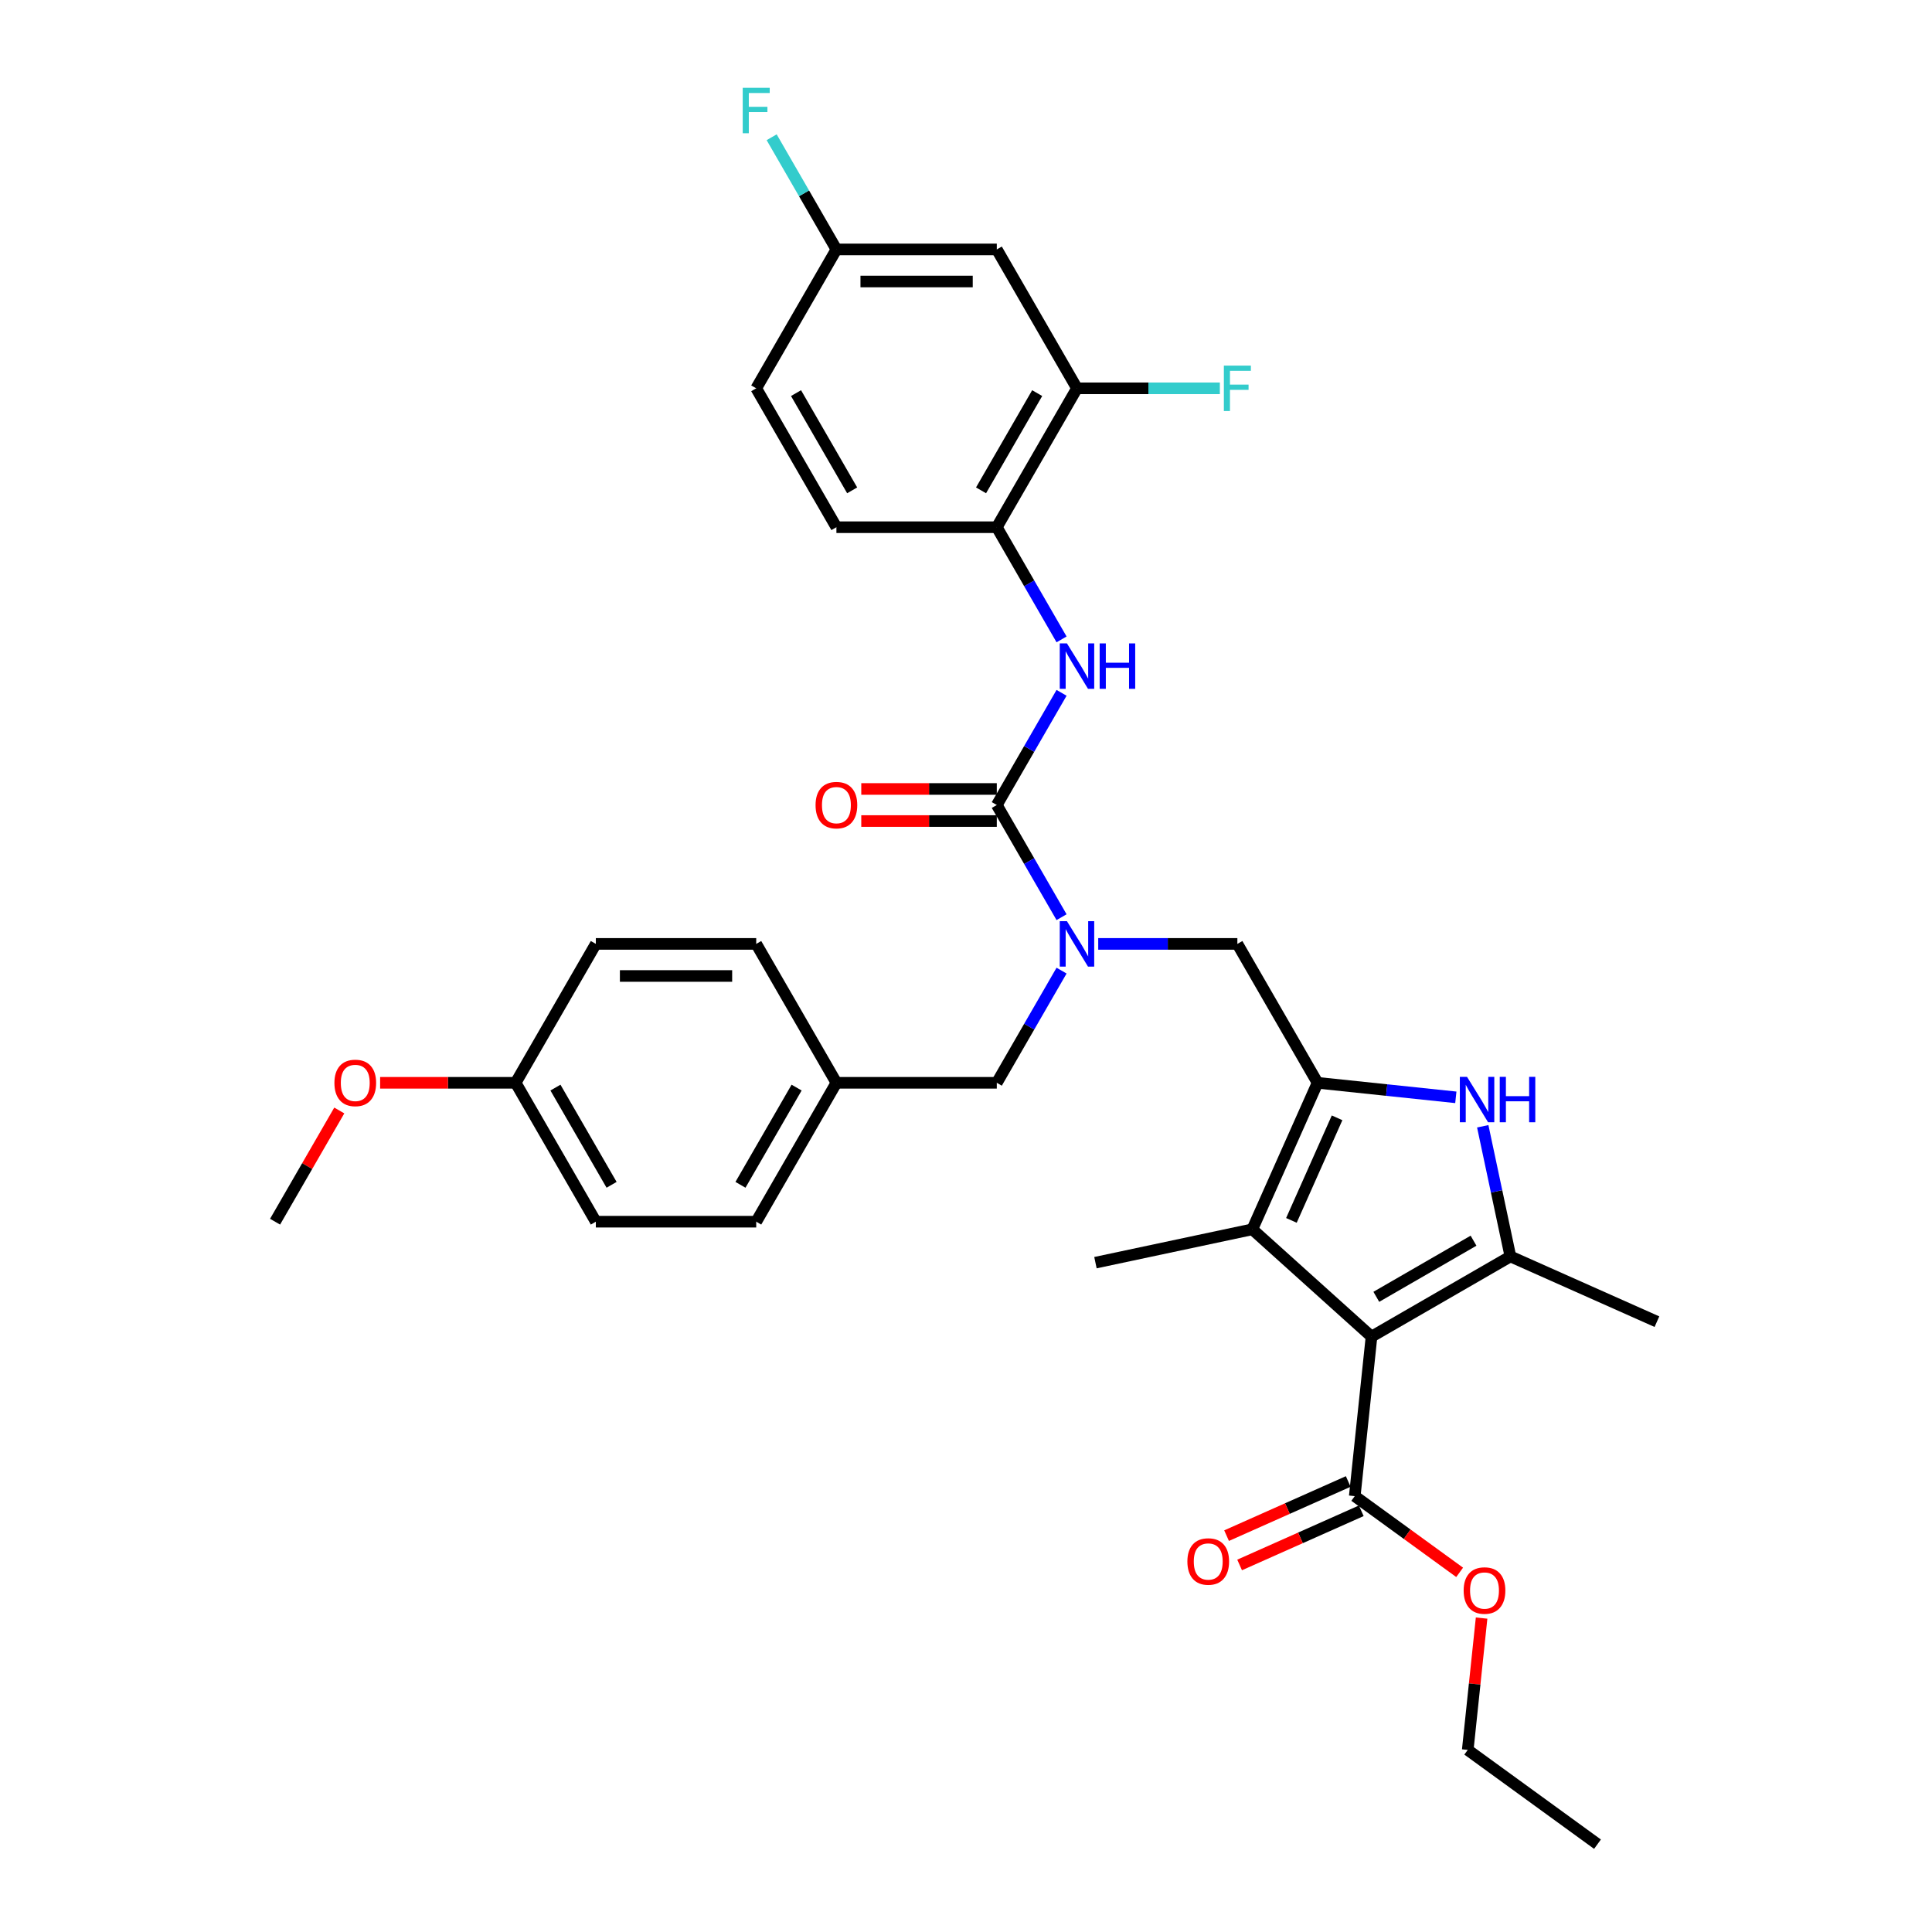 <?xml version='1.0' encoding='iso-8859-1'?>
<svg version='1.1' baseProfile='full'
              xmlns='http://www.w3.org/2000/svg'
                      xmlns:rdkit='http://www.rdkit.org/xml'
                      xmlns:xlink='http://www.w3.org/1999/xlink'
                  xml:space='preserve'
width='1000px' height='1000px' viewBox='0 0 1000 1000'>
<!-- END OF HEADER -->
<rect style='opacity:1.0;fill:#FFFFFF;stroke:none' width='1000' height='1000' x='0' y='0'> </rect>
<path class='bond-1' d='M 709.894,691.838 L 781.786,650.332' style='fill:none;fill-rule:evenodd;stroke:#000000;stroke-width:6px;stroke-linecap:butt;stroke-linejoin:miter;stroke-opacity:1' />
<path class='bond-1' d='M 712.376,671.234 L 762.701,642.179' style='fill:none;fill-rule:evenodd;stroke:#000000;stroke-width:6px;stroke-linecap:butt;stroke-linejoin:miter;stroke-opacity:1' />
<path class='bond-3' d='M 709.894,691.838 L 648.203,636.291' style='fill:none;fill-rule:evenodd;stroke:#000000;stroke-width:6px;stroke-linecap:butt;stroke-linejoin:miter;stroke-opacity:1' />
<path class='bond-7' d='M 709.894,691.838 L 701.217,774.398' style='fill:none;fill-rule:evenodd;stroke:#000000;stroke-width:6px;stroke-linecap:butt;stroke-linejoin:miter;stroke-opacity:1' />
<path class='bond-0' d='M 681.967,560.454 L 648.203,636.291' style='fill:none;fill-rule:evenodd;stroke:#000000;stroke-width:6px;stroke-linecap:butt;stroke-linejoin:miter;stroke-opacity:1' />
<path class='bond-0' d='M 692.07,578.583 L 668.435,631.669' style='fill:none;fill-rule:evenodd;stroke:#000000;stroke-width:6px;stroke-linecap:butt;stroke-linejoin:miter;stroke-opacity:1' />
<path class='bond-8' d='M 681.967,560.454 L 640.46,488.562' style='fill:none;fill-rule:evenodd;stroke:#000000;stroke-width:6px;stroke-linecap:butt;stroke-linejoin:miter;stroke-opacity:1' />
<path class='bond-33' d='M 681.967,560.454 L 717.751,564.215' style='fill:none;fill-rule:evenodd;stroke:#000000;stroke-width:6px;stroke-linecap:butt;stroke-linejoin:miter;stroke-opacity:1' />
<path class='bond-33' d='M 717.751,564.215 L 753.535,567.976' style='fill:none;fill-rule:evenodd;stroke:#0000FF;stroke-width:6px;stroke-linecap:butt;stroke-linejoin:miter;stroke-opacity:1' />
<path class='bond-2' d='M 781.786,650.332 L 774.626,616.647' style='fill:none;fill-rule:evenodd;stroke:#000000;stroke-width:6px;stroke-linecap:butt;stroke-linejoin:miter;stroke-opacity:1' />
<path class='bond-2' d='M 774.626,616.647 L 767.466,582.962' style='fill:none;fill-rule:evenodd;stroke:#0000FF;stroke-width:6px;stroke-linecap:butt;stroke-linejoin:miter;stroke-opacity:1' />
<path class='bond-20' d='M 781.786,650.332 L 857.623,684.096' style='fill:none;fill-rule:evenodd;stroke:#000000;stroke-width:6px;stroke-linecap:butt;stroke-linejoin:miter;stroke-opacity:1' />
<path class='bond-22' d='M 648.203,636.291 L 567.003,653.551' style='fill:none;fill-rule:evenodd;stroke:#000000;stroke-width:6px;stroke-linecap:butt;stroke-linejoin:miter;stroke-opacity:1' />
<path class='bond-4' d='M 515.94,416.67 L 532.701,445.701' style='fill:none;fill-rule:evenodd;stroke:#000000;stroke-width:6px;stroke-linecap:butt;stroke-linejoin:miter;stroke-opacity:1' />
<path class='bond-4' d='M 532.701,445.701 L 549.462,474.732' style='fill:none;fill-rule:evenodd;stroke:#0000FF;stroke-width:6px;stroke-linecap:butt;stroke-linejoin:miter;stroke-opacity:1' />
<path class='bond-6' d='M 515.94,416.67 L 532.701,387.639' style='fill:none;fill-rule:evenodd;stroke:#000000;stroke-width:6px;stroke-linecap:butt;stroke-linejoin:miter;stroke-opacity:1' />
<path class='bond-6' d='M 532.701,387.639 L 549.462,358.608' style='fill:none;fill-rule:evenodd;stroke:#0000FF;stroke-width:6px;stroke-linecap:butt;stroke-linejoin:miter;stroke-opacity:1' />
<path class='bond-12' d='M 515.94,408.369 L 480.866,408.369' style='fill:none;fill-rule:evenodd;stroke:#000000;stroke-width:6px;stroke-linecap:butt;stroke-linejoin:miter;stroke-opacity:1' />
<path class='bond-12' d='M 480.866,408.369 L 445.793,408.369' style='fill:none;fill-rule:evenodd;stroke:#FF0000;stroke-width:6px;stroke-linecap:butt;stroke-linejoin:miter;stroke-opacity:1' />
<path class='bond-12' d='M 515.94,424.971 L 480.866,424.971' style='fill:none;fill-rule:evenodd;stroke:#000000;stroke-width:6px;stroke-linecap:butt;stroke-linejoin:miter;stroke-opacity:1' />
<path class='bond-12' d='M 480.866,424.971 L 445.793,424.971' style='fill:none;fill-rule:evenodd;stroke:#FF0000;stroke-width:6px;stroke-linecap:butt;stroke-linejoin:miter;stroke-opacity:1' />
<path class='bond-5' d='M 568.438,488.562 L 604.449,488.562' style='fill:none;fill-rule:evenodd;stroke:#0000FF;stroke-width:6px;stroke-linecap:butt;stroke-linejoin:miter;stroke-opacity:1' />
<path class='bond-5' d='M 604.449,488.562 L 640.46,488.562' style='fill:none;fill-rule:evenodd;stroke:#000000;stroke-width:6px;stroke-linecap:butt;stroke-linejoin:miter;stroke-opacity:1' />
<path class='bond-13' d='M 549.462,502.392 L 532.701,531.423' style='fill:none;fill-rule:evenodd;stroke:#0000FF;stroke-width:6px;stroke-linecap:butt;stroke-linejoin:miter;stroke-opacity:1' />
<path class='bond-13' d='M 532.701,531.423 L 515.94,560.454' style='fill:none;fill-rule:evenodd;stroke:#000000;stroke-width:6px;stroke-linecap:butt;stroke-linejoin:miter;stroke-opacity:1' />
<path class='bond-9' d='M 549.462,330.948 L 532.701,301.917' style='fill:none;fill-rule:evenodd;stroke:#0000FF;stroke-width:6px;stroke-linecap:butt;stroke-linejoin:miter;stroke-opacity:1' />
<path class='bond-9' d='M 532.701,301.917 L 515.94,272.886' style='fill:none;fill-rule:evenodd;stroke:#000000;stroke-width:6px;stroke-linecap:butt;stroke-linejoin:miter;stroke-opacity:1' />
<path class='bond-14' d='M 697.84,766.814 L 666.355,780.832' style='fill:none;fill-rule:evenodd;stroke:#000000;stroke-width:6px;stroke-linecap:butt;stroke-linejoin:miter;stroke-opacity:1' />
<path class='bond-14' d='M 666.355,780.832 L 634.87,794.85' style='fill:none;fill-rule:evenodd;stroke:#FF0000;stroke-width:6px;stroke-linecap:butt;stroke-linejoin:miter;stroke-opacity:1' />
<path class='bond-14' d='M 704.593,781.981 L 673.108,795.999' style='fill:none;fill-rule:evenodd;stroke:#000000;stroke-width:6px;stroke-linecap:butt;stroke-linejoin:miter;stroke-opacity:1' />
<path class='bond-14' d='M 673.108,795.999 L 641.623,810.017' style='fill:none;fill-rule:evenodd;stroke:#FF0000;stroke-width:6px;stroke-linecap:butt;stroke-linejoin:miter;stroke-opacity:1' />
<path class='bond-19' d='M 701.217,774.398 L 728.363,794.121' style='fill:none;fill-rule:evenodd;stroke:#000000;stroke-width:6px;stroke-linecap:butt;stroke-linejoin:miter;stroke-opacity:1' />
<path class='bond-19' d='M 728.363,794.121 L 755.509,813.843' style='fill:none;fill-rule:evenodd;stroke:#FF0000;stroke-width:6px;stroke-linecap:butt;stroke-linejoin:miter;stroke-opacity:1' />
<path class='bond-10' d='M 515.94,272.886 L 557.446,200.994' style='fill:none;fill-rule:evenodd;stroke:#000000;stroke-width:6px;stroke-linecap:butt;stroke-linejoin:miter;stroke-opacity:1' />
<path class='bond-10' d='M 507.787,253.801 L 536.842,203.476' style='fill:none;fill-rule:evenodd;stroke:#000000;stroke-width:6px;stroke-linecap:butt;stroke-linejoin:miter;stroke-opacity:1' />
<path class='bond-15' d='M 515.94,272.886 L 432.926,272.886' style='fill:none;fill-rule:evenodd;stroke:#000000;stroke-width:6px;stroke-linecap:butt;stroke-linejoin:miter;stroke-opacity:1' />
<path class='bond-11' d='M 557.446,200.994 L 515.94,129.101' style='fill:none;fill-rule:evenodd;stroke:#000000;stroke-width:6px;stroke-linecap:butt;stroke-linejoin:miter;stroke-opacity:1' />
<path class='bond-18' d='M 557.446,200.994 L 594.421,200.994' style='fill:none;fill-rule:evenodd;stroke:#000000;stroke-width:6px;stroke-linecap:butt;stroke-linejoin:miter;stroke-opacity:1' />
<path class='bond-18' d='M 594.421,200.994 L 631.395,200.994' style='fill:none;fill-rule:evenodd;stroke:#33CCCC;stroke-width:6px;stroke-linecap:butt;stroke-linejoin:miter;stroke-opacity:1' />
<path class='bond-35' d='M 515.94,129.101 L 432.926,129.101' style='fill:none;fill-rule:evenodd;stroke:#000000;stroke-width:6px;stroke-linecap:butt;stroke-linejoin:miter;stroke-opacity:1' />
<path class='bond-35' d='M 503.487,145.704 L 445.378,145.704' style='fill:none;fill-rule:evenodd;stroke:#000000;stroke-width:6px;stroke-linecap:butt;stroke-linejoin:miter;stroke-opacity:1' />
<path class='bond-17' d='M 515.94,560.454 L 432.926,560.454' style='fill:none;fill-rule:evenodd;stroke:#000000;stroke-width:6px;stroke-linecap:butt;stroke-linejoin:miter;stroke-opacity:1' />
<path class='bond-23' d='M 432.926,272.886 L 391.419,200.994' style='fill:none;fill-rule:evenodd;stroke:#000000;stroke-width:6px;stroke-linecap:butt;stroke-linejoin:miter;stroke-opacity:1' />
<path class='bond-23' d='M 441.078,253.801 L 412.023,203.476' style='fill:none;fill-rule:evenodd;stroke:#000000;stroke-width:6px;stroke-linecap:butt;stroke-linejoin:miter;stroke-opacity:1' />
<path class='bond-16' d='M 432.926,129.101 L 391.419,200.994' style='fill:none;fill-rule:evenodd;stroke:#000000;stroke-width:6px;stroke-linecap:butt;stroke-linejoin:miter;stroke-opacity:1' />
<path class='bond-24' d='M 432.926,129.101 L 416.165,100.07' style='fill:none;fill-rule:evenodd;stroke:#000000;stroke-width:6px;stroke-linecap:butt;stroke-linejoin:miter;stroke-opacity:1' />
<path class='bond-24' d='M 416.165,100.07 L 399.404,71.039' style='fill:none;fill-rule:evenodd;stroke:#33CCCC;stroke-width:6px;stroke-linecap:butt;stroke-linejoin:miter;stroke-opacity:1' />
<path class='bond-25' d='M 432.926,560.454 L 391.419,488.562' style='fill:none;fill-rule:evenodd;stroke:#000000;stroke-width:6px;stroke-linecap:butt;stroke-linejoin:miter;stroke-opacity:1' />
<path class='bond-26' d='M 432.926,560.454 L 391.419,632.347' style='fill:none;fill-rule:evenodd;stroke:#000000;stroke-width:6px;stroke-linecap:butt;stroke-linejoin:miter;stroke-opacity:1' />
<path class='bond-26' d='M 412.321,562.937 L 383.266,613.261' style='fill:none;fill-rule:evenodd;stroke:#000000;stroke-width:6px;stroke-linecap:butt;stroke-linejoin:miter;stroke-opacity:1' />
<path class='bond-30' d='M 766.87,837.52 L 763.285,871.636' style='fill:none;fill-rule:evenodd;stroke:#FF0000;stroke-width:6px;stroke-linecap:butt;stroke-linejoin:miter;stroke-opacity:1' />
<path class='bond-30' d='M 763.285,871.636 L 759.699,905.751' style='fill:none;fill-rule:evenodd;stroke:#000000;stroke-width:6px;stroke-linecap:butt;stroke-linejoin:miter;stroke-opacity:1' />
<path class='bond-21' d='M 266.898,560.454 L 308.405,632.347' style='fill:none;fill-rule:evenodd;stroke:#000000;stroke-width:6px;stroke-linecap:butt;stroke-linejoin:miter;stroke-opacity:1' />
<path class='bond-21' d='M 287.502,562.937 L 316.557,613.261' style='fill:none;fill-rule:evenodd;stroke:#000000;stroke-width:6px;stroke-linecap:butt;stroke-linejoin:miter;stroke-opacity:1' />
<path class='bond-29' d='M 266.898,560.454 L 231.824,560.454' style='fill:none;fill-rule:evenodd;stroke:#000000;stroke-width:6px;stroke-linecap:butt;stroke-linejoin:miter;stroke-opacity:1' />
<path class='bond-29' d='M 231.824,560.454 L 196.751,560.454' style='fill:none;fill-rule:evenodd;stroke:#FF0000;stroke-width:6px;stroke-linecap:butt;stroke-linejoin:miter;stroke-opacity:1' />
<path class='bond-34' d='M 266.898,560.454 L 308.405,488.562' style='fill:none;fill-rule:evenodd;stroke:#000000;stroke-width:6px;stroke-linecap:butt;stroke-linejoin:miter;stroke-opacity:1' />
<path class='bond-28' d='M 391.419,488.562 L 308.405,488.562' style='fill:none;fill-rule:evenodd;stroke:#000000;stroke-width:6px;stroke-linecap:butt;stroke-linejoin:miter;stroke-opacity:1' />
<path class='bond-28' d='M 378.967,505.165 L 320.857,505.165' style='fill:none;fill-rule:evenodd;stroke:#000000;stroke-width:6px;stroke-linecap:butt;stroke-linejoin:miter;stroke-opacity:1' />
<path class='bond-27' d='M 391.419,632.347 L 308.405,632.347' style='fill:none;fill-rule:evenodd;stroke:#000000;stroke-width:6px;stroke-linecap:butt;stroke-linejoin:miter;stroke-opacity:1' />
<path class='bond-31' d='M 175.612,574.783 L 158.994,603.565' style='fill:none;fill-rule:evenodd;stroke:#FF0000;stroke-width:6px;stroke-linecap:butt;stroke-linejoin:miter;stroke-opacity:1' />
<path class='bond-31' d='M 158.994,603.565 L 142.377,632.347' style='fill:none;fill-rule:evenodd;stroke:#000000;stroke-width:6px;stroke-linecap:butt;stroke-linejoin:miter;stroke-opacity:1' />
<path class='bond-32' d='M 759.699,905.751 L 826.859,954.545' style='fill:none;fill-rule:evenodd;stroke:#000000;stroke-width:6px;stroke-linecap:butt;stroke-linejoin:miter;stroke-opacity:1' />
<path  class='atom-3' d='M 759.33 557.377
L 767.034 569.829
Q 767.797 571.058, 769.026 573.282
Q 770.254 575.507, 770.321 575.64
L 770.321 557.377
L 773.442 557.377
L 773.442 580.886
L 770.221 580.886
L 761.953 567.272
Q 760.99 565.678, 759.961 563.852
Q 758.965 562.026, 758.666 561.461
L 758.666 580.886
L 755.611 580.886
L 755.611 557.377
L 759.33 557.377
' fill='#0000FF'/>
<path  class='atom-3' d='M 776.265 557.377
L 779.452 557.377
L 779.452 567.372
L 791.473 567.372
L 791.473 557.377
L 794.661 557.377
L 794.661 580.886
L 791.473 580.886
L 791.473 570.028
L 779.452 570.028
L 779.452 580.886
L 776.265 580.886
L 776.265 557.377
' fill='#0000FF'/>
<path  class='atom-6' d='M 552.25 476.807
L 559.954 489.26
Q 560.717 490.488, 561.946 492.713
Q 563.174 494.938, 563.241 495.07
L 563.241 476.807
L 566.362 476.807
L 566.362 500.317
L 563.141 500.317
L 554.873 486.703
Q 553.91 485.109, 552.881 483.283
Q 551.885 481.456, 551.586 480.892
L 551.586 500.317
L 548.531 500.317
L 548.531 476.807
L 552.25 476.807
' fill='#0000FF'/>
<path  class='atom-7' d='M 552.25 333.023
L 559.954 345.475
Q 560.717 346.704, 561.946 348.929
Q 563.174 351.153, 563.241 351.286
L 563.241 333.023
L 566.362 333.023
L 566.362 356.533
L 563.141 356.533
L 554.873 342.918
Q 553.91 341.325, 552.881 339.498
Q 551.885 337.672, 551.586 337.107
L 551.586 356.533
L 548.531 356.533
L 548.531 333.023
L 552.25 333.023
' fill='#0000FF'/>
<path  class='atom-7' d='M 569.185 333.023
L 572.372 333.023
L 572.372 343.018
L 584.393 343.018
L 584.393 333.023
L 587.581 333.023
L 587.581 356.533
L 584.393 356.533
L 584.393 345.674
L 572.372 345.674
L 572.372 356.533
L 569.185 356.533
L 569.185 333.023
' fill='#0000FF'/>
<path  class='atom-13' d='M 422.134 416.736
Q 422.134 411.092, 424.923 407.937
Q 427.712 404.782, 432.926 404.782
Q 438.139 404.782, 440.928 407.937
Q 443.717 411.092, 443.717 416.736
Q 443.717 422.448, 440.895 425.702
Q 438.072 428.923, 432.926 428.923
Q 427.746 428.923, 424.923 425.702
Q 422.134 422.481, 422.134 416.736
M 432.926 426.266
Q 436.512 426.266, 438.438 423.876
Q 440.397 421.452, 440.397 416.736
Q 440.397 412.121, 438.438 409.797
Q 436.512 407.439, 432.926 407.439
Q 429.339 407.439, 427.38 409.763
Q 425.454 412.088, 425.454 416.736
Q 425.454 421.485, 427.38 423.876
Q 429.339 426.266, 432.926 426.266
' fill='#FF0000'/>
<path  class='atom-15' d='M 614.588 808.229
Q 614.588 802.584, 617.377 799.429
Q 620.166 796.275, 625.38 796.275
Q 630.593 796.275, 633.382 799.429
Q 636.171 802.584, 636.171 808.229
Q 636.171 813.94, 633.349 817.194
Q 630.526 820.415, 625.38 820.415
Q 620.2 820.415, 617.377 817.194
Q 614.588 813.973, 614.588 808.229
M 625.38 817.759
Q 628.966 817.759, 630.892 815.368
Q 632.851 812.944, 632.851 808.229
Q 632.851 803.613, 630.892 801.289
Q 628.966 798.931, 625.38 798.931
Q 621.793 798.931, 619.834 801.256
Q 617.908 803.58, 617.908 808.229
Q 617.908 812.977, 619.834 815.368
Q 621.793 817.759, 625.38 817.759
' fill='#FF0000'/>
<path  class='atom-19' d='M 633.471 189.239
L 647.45 189.239
L 647.45 191.928
L 636.625 191.928
L 636.625 199.068
L 646.255 199.068
L 646.255 201.791
L 636.625 201.791
L 636.625 212.748
L 633.471 212.748
L 633.471 189.239
' fill='#33CCCC'/>
<path  class='atom-20' d='M 757.584 823.258
Q 757.584 817.613, 760.374 814.459
Q 763.163 811.304, 768.376 811.304
Q 773.59 811.304, 776.379 814.459
Q 779.168 817.613, 779.168 823.258
Q 779.168 828.97, 776.346 832.224
Q 773.523 835.445, 768.376 835.445
Q 763.196 835.445, 760.374 832.224
Q 757.584 829.003, 757.584 823.258
M 768.376 832.788
Q 771.962 832.788, 773.888 830.398
Q 775.847 827.974, 775.847 823.258
Q 775.847 818.643, 773.888 816.318
Q 771.962 813.961, 768.376 813.961
Q 764.79 813.961, 762.831 816.285
Q 760.905 818.61, 760.905 823.258
Q 760.905 828.007, 762.831 830.398
Q 764.79 832.788, 768.376 832.788
' fill='#FF0000'/>
<path  class='atom-25' d='M 384.429 45.455
L 398.408 45.455
L 398.408 48.144
L 387.583 48.144
L 387.583 55.283
L 397.213 55.283
L 397.213 58.006
L 387.583 58.006
L 387.583 68.964
L 384.429 68.964
L 384.429 45.455
' fill='#33CCCC'/>
<path  class='atom-30' d='M 173.092 560.521
Q 173.092 554.876, 175.881 551.721
Q 178.671 548.567, 183.884 548.567
Q 189.097 548.567, 191.886 551.721
Q 194.676 554.876, 194.676 560.521
Q 194.676 566.232, 191.853 569.486
Q 189.031 572.707, 183.884 572.707
Q 178.704 572.707, 175.881 569.486
Q 173.092 566.265, 173.092 560.521
M 183.884 570.051
Q 187.47 570.051, 189.396 567.66
Q 191.355 565.236, 191.355 560.521
Q 191.355 555.905, 189.396 553.581
Q 187.47 551.223, 183.884 551.223
Q 180.298 551.223, 178.339 553.548
Q 176.413 555.872, 176.413 560.521
Q 176.413 565.269, 178.339 567.66
Q 180.298 570.051, 183.884 570.051
' fill='#FF0000'/>
</svg>

